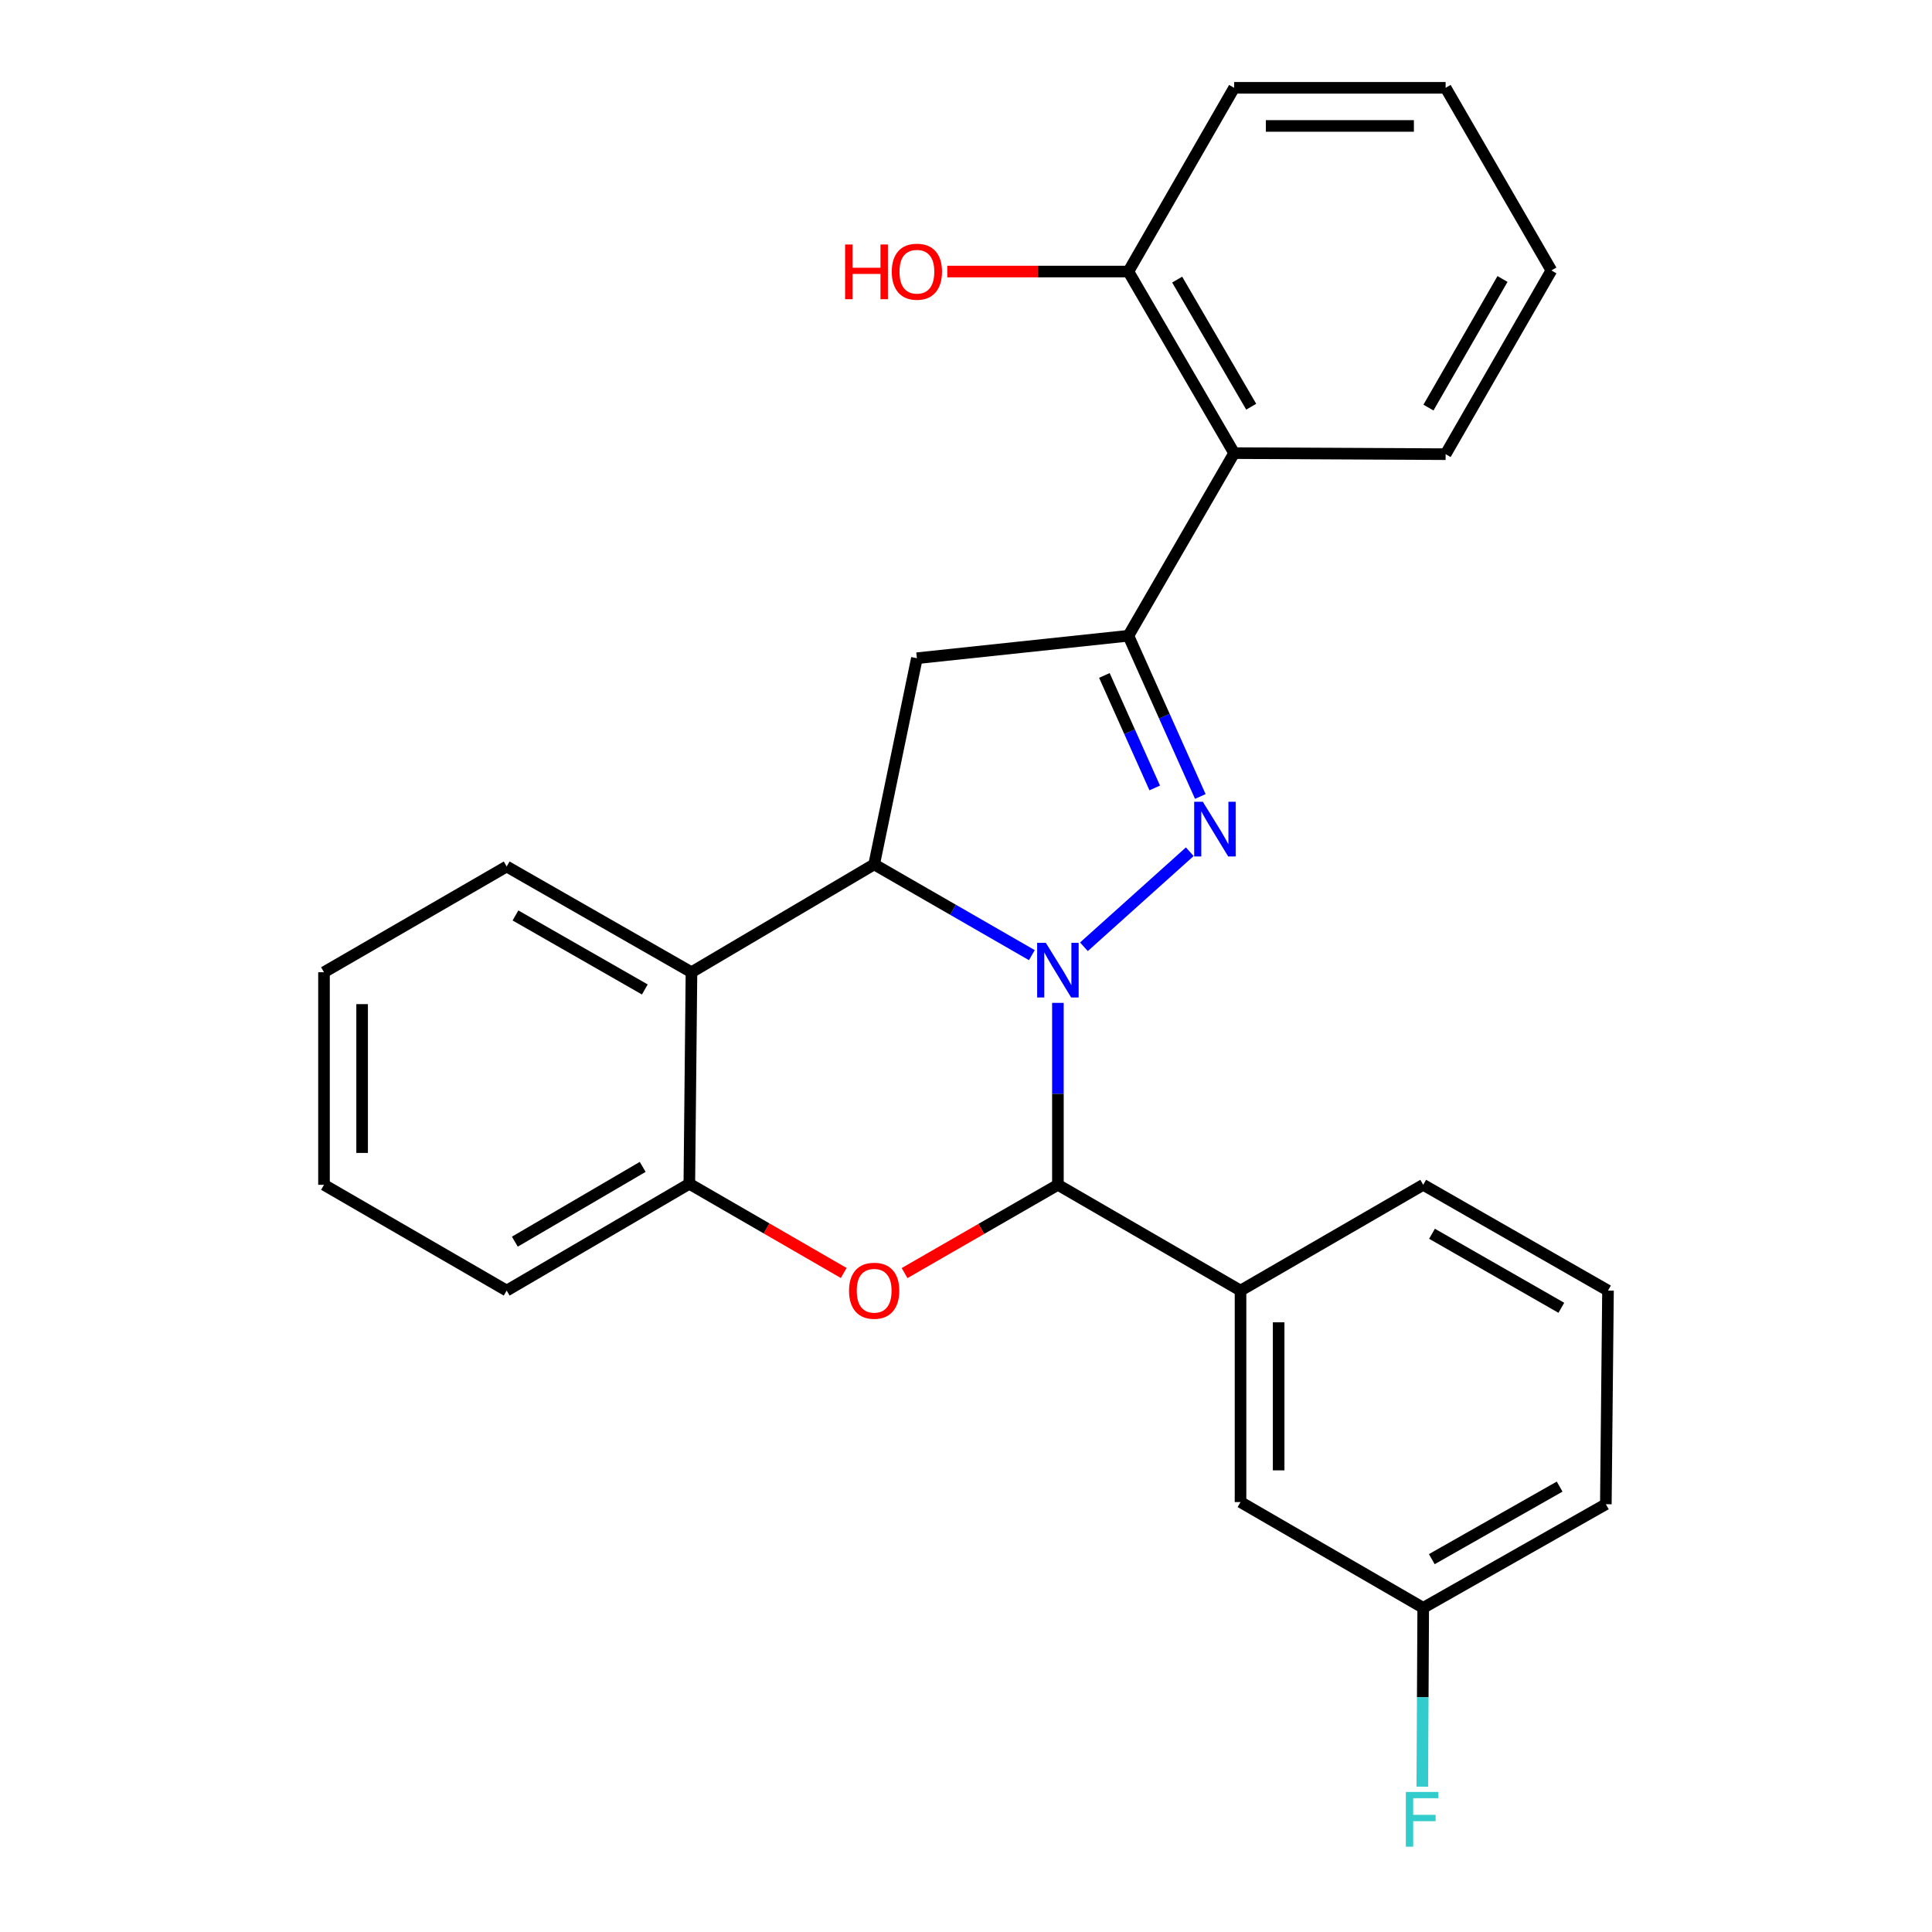 <?xml version='1.0' encoding='iso-8859-1'?>
<svg version='1.1' baseProfile='full'
              xmlns='http://www.w3.org/2000/svg'
                      xmlns:rdkit='http://www.rdkit.org/xml'
                      xmlns:xlink='http://www.w3.org/1999/xlink'
                  xml:space='preserve'
width='1000px' height='1000px' viewBox='0 0 1000 1000'>
<!-- END OF HEADER -->
<rect style='opacity:1.0;fill:#FFFFFF;stroke:none' width='1000' height='1000' x='0' y='0'> </rect>
<path class='bond-0' d='M 561.041,490.05 L 615.826,440.85' style='fill:none;fill-rule:evenodd;stroke:#0000FF;stroke-width:6px;stroke-linecap:butt;stroke-linejoin:miter;stroke-opacity:1' />
<path class='bond-1' d='M 534.086,494.385 L 493.275,470.892' style='fill:none;fill-rule:evenodd;stroke:#0000FF;stroke-width:6px;stroke-linecap:butt;stroke-linejoin:miter;stroke-opacity:1' />
<path class='bond-1' d='M 493.275,470.892 L 452.463,447.398' style='fill:none;fill-rule:evenodd;stroke:#000000;stroke-width:6px;stroke-linecap:butt;stroke-linejoin:miter;stroke-opacity:1' />
<path class='bond-2' d='M 547.57,519.085 L 547.57,566.171' style='fill:none;fill-rule:evenodd;stroke:#0000FF;stroke-width:6px;stroke-linecap:butt;stroke-linejoin:miter;stroke-opacity:1' />
<path class='bond-2' d='M 547.57,566.171 L 547.57,613.257' style='fill:none;fill-rule:evenodd;stroke:#000000;stroke-width:6px;stroke-linecap:butt;stroke-linejoin:miter;stroke-opacity:1' />
<path class='bond-3' d='M 621.28,412.258 L 602.664,370.661' style='fill:none;fill-rule:evenodd;stroke:#0000FF;stroke-width:6px;stroke-linecap:butt;stroke-linejoin:miter;stroke-opacity:1' />
<path class='bond-3' d='M 602.664,370.661 L 584.047,329.065' style='fill:none;fill-rule:evenodd;stroke:#000000;stroke-width:6px;stroke-linecap:butt;stroke-linejoin:miter;stroke-opacity:1' />
<path class='bond-3' d='M 597.687,407.838 L 584.655,378.721' style='fill:none;fill-rule:evenodd;stroke:#0000FF;stroke-width:6px;stroke-linecap:butt;stroke-linejoin:miter;stroke-opacity:1' />
<path class='bond-3' d='M 584.655,378.721 L 571.624,349.604' style='fill:none;fill-rule:evenodd;stroke:#000000;stroke-width:6px;stroke-linecap:butt;stroke-linejoin:miter;stroke-opacity:1' />
<path class='bond-5' d='M 452.463,447.398 L 474.582,340.695' style='fill:none;fill-rule:evenodd;stroke:#000000;stroke-width:6px;stroke-linecap:butt;stroke-linejoin:miter;stroke-opacity:1' />
<path class='bond-6' d='M 452.463,447.398 L 357.904,503.232' style='fill:none;fill-rule:evenodd;stroke:#000000;stroke-width:6px;stroke-linecap:butt;stroke-linejoin:miter;stroke-opacity:1' />
<path class='bond-4' d='M 547.57,613.257 L 507.888,636.1' style='fill:none;fill-rule:evenodd;stroke:#000000;stroke-width:6px;stroke-linecap:butt;stroke-linejoin:miter;stroke-opacity:1' />
<path class='bond-4' d='M 507.888,636.1 L 468.207,658.943' style='fill:none;fill-rule:evenodd;stroke:#FF0000;stroke-width:6px;stroke-linecap:butt;stroke-linejoin:miter;stroke-opacity:1' />
<path class='bond-9' d='M 547.57,613.257 L 642.096,668.006' style='fill:none;fill-rule:evenodd;stroke:#000000;stroke-width:6px;stroke-linecap:butt;stroke-linejoin:miter;stroke-opacity:1' />
<path class='bond-8' d='M 584.047,329.065 L 638.786,234.539' style='fill:none;fill-rule:evenodd;stroke:#000000;stroke-width:6px;stroke-linecap:butt;stroke-linejoin:miter;stroke-opacity:1' />
<path class='bond-26' d='M 584.047,329.065 L 474.582,340.695' style='fill:none;fill-rule:evenodd;stroke:#000000;stroke-width:6px;stroke-linecap:butt;stroke-linejoin:miter;stroke-opacity:1' />
<path class='bond-7' d='M 436.701,658.897 L 396.749,635.808' style='fill:none;fill-rule:evenodd;stroke:#FF0000;stroke-width:6px;stroke-linecap:butt;stroke-linejoin:miter;stroke-opacity:1' />
<path class='bond-7' d='M 396.749,635.808 L 356.797,612.72' style='fill:none;fill-rule:evenodd;stroke:#000000;stroke-width:6px;stroke-linecap:butt;stroke-linejoin:miter;stroke-opacity:1' />
<path class='bond-15' d='M 357.904,503.232 L 262.26,448.505' style='fill:none;fill-rule:evenodd;stroke:#000000;stroke-width:6px;stroke-linecap:butt;stroke-linejoin:miter;stroke-opacity:1' />
<path class='bond-15' d='M 333.759,512.148 L 266.808,473.838' style='fill:none;fill-rule:evenodd;stroke:#000000;stroke-width:6px;stroke-linecap:butt;stroke-linejoin:miter;stroke-opacity:1' />
<path class='bond-27' d='M 357.904,503.232 L 356.797,612.72' style='fill:none;fill-rule:evenodd;stroke:#000000;stroke-width:6px;stroke-linecap:butt;stroke-linejoin:miter;stroke-opacity:1' />
<path class='bond-18' d='M 356.797,612.72 L 262.26,668.006' style='fill:none;fill-rule:evenodd;stroke:#000000;stroke-width:6px;stroke-linecap:butt;stroke-linejoin:miter;stroke-opacity:1' />
<path class='bond-18' d='M 332.657,603.982 L 266.481,642.682' style='fill:none;fill-rule:evenodd;stroke:#000000;stroke-width:6px;stroke-linecap:butt;stroke-linejoin:miter;stroke-opacity:1' />
<path class='bond-10' d='M 638.786,234.539 L 584.047,140.55' style='fill:none;fill-rule:evenodd;stroke:#000000;stroke-width:6px;stroke-linecap:butt;stroke-linejoin:miter;stroke-opacity:1' />
<path class='bond-10' d='M 647.624,210.512 L 609.307,144.72' style='fill:none;fill-rule:evenodd;stroke:#000000;stroke-width:6px;stroke-linecap:butt;stroke-linejoin:miter;stroke-opacity:1' />
<path class='bond-17' d='M 638.786,234.539 L 748.251,235.076' style='fill:none;fill-rule:evenodd;stroke:#000000;stroke-width:6px;stroke-linecap:butt;stroke-linejoin:miter;stroke-opacity:1' />
<path class='bond-11' d='M 642.096,668.006 L 642.096,777.472' style='fill:none;fill-rule:evenodd;stroke:#000000;stroke-width:6px;stroke-linecap:butt;stroke-linejoin:miter;stroke-opacity:1' />
<path class='bond-11' d='M 661.825,684.426 L 661.825,761.052' style='fill:none;fill-rule:evenodd;stroke:#000000;stroke-width:6px;stroke-linecap:butt;stroke-linejoin:miter;stroke-opacity:1' />
<path class='bond-16' d='M 642.096,668.006 L 736.655,613.257' style='fill:none;fill-rule:evenodd;stroke:#000000;stroke-width:6px;stroke-linecap:butt;stroke-linejoin:miter;stroke-opacity:1' />
<path class='bond-14' d='M 584.047,140.55 L 537.183,140.55' style='fill:none;fill-rule:evenodd;stroke:#000000;stroke-width:6px;stroke-linecap:butt;stroke-linejoin:miter;stroke-opacity:1' />
<path class='bond-14' d='M 537.183,140.55 L 490.319,140.55' style='fill:none;fill-rule:evenodd;stroke:#FF0000;stroke-width:6px;stroke-linecap:butt;stroke-linejoin:miter;stroke-opacity:1' />
<path class='bond-20' d='M 584.047,140.55 L 638.786,45.455' style='fill:none;fill-rule:evenodd;stroke:#000000;stroke-width:6px;stroke-linecap:butt;stroke-linejoin:miter;stroke-opacity:1' />
<path class='bond-12' d='M 642.096,777.472 L 736.655,832.221' style='fill:none;fill-rule:evenodd;stroke:#000000;stroke-width:6px;stroke-linecap:butt;stroke-linejoin:miter;stroke-opacity:1' />
<path class='bond-13' d='M 736.655,832.221 L 736.414,878.5' style='fill:none;fill-rule:evenodd;stroke:#000000;stroke-width:6px;stroke-linecap:butt;stroke-linejoin:miter;stroke-opacity:1' />
<path class='bond-13' d='M 736.414,878.5 L 736.173,924.779' style='fill:none;fill-rule:evenodd;stroke:#33CCCC;stroke-width:6px;stroke-linecap:butt;stroke-linejoin:miter;stroke-opacity:1' />
<path class='bond-28' d='M 736.655,832.221 L 831.181,778.579' style='fill:none;fill-rule:evenodd;stroke:#000000;stroke-width:6px;stroke-linecap:butt;stroke-linejoin:miter;stroke-opacity:1' />
<path class='bond-28' d='M 741.096,807.015 L 807.264,769.466' style='fill:none;fill-rule:evenodd;stroke:#000000;stroke-width:6px;stroke-linecap:butt;stroke-linejoin:miter;stroke-opacity:1' />
<path class='bond-22' d='M 262.26,448.505 L 167.701,503.232' style='fill:none;fill-rule:evenodd;stroke:#000000;stroke-width:6px;stroke-linecap:butt;stroke-linejoin:miter;stroke-opacity:1' />
<path class='bond-19' d='M 736.655,613.257 L 832.299,668.006' style='fill:none;fill-rule:evenodd;stroke:#000000;stroke-width:6px;stroke-linecap:butt;stroke-linejoin:miter;stroke-opacity:1' />
<path class='bond-19' d='M 741.2,638.592 L 808.151,676.916' style='fill:none;fill-rule:evenodd;stroke:#000000;stroke-width:6px;stroke-linecap:butt;stroke-linejoin:miter;stroke-opacity:1' />
<path class='bond-23' d='M 748.251,235.076 L 803,139.98' style='fill:none;fill-rule:evenodd;stroke:#000000;stroke-width:6px;stroke-linecap:butt;stroke-linejoin:miter;stroke-opacity:1' />
<path class='bond-23' d='M 739.365,210.968 L 777.69,144.401' style='fill:none;fill-rule:evenodd;stroke:#000000;stroke-width:6px;stroke-linecap:butt;stroke-linejoin:miter;stroke-opacity:1' />
<path class='bond-24' d='M 262.26,668.006 L 167.701,613.257' style='fill:none;fill-rule:evenodd;stroke:#000000;stroke-width:6px;stroke-linecap:butt;stroke-linejoin:miter;stroke-opacity:1' />
<path class='bond-21' d='M 832.299,668.006 L 831.181,778.579' style='fill:none;fill-rule:evenodd;stroke:#000000;stroke-width:6px;stroke-linecap:butt;stroke-linejoin:miter;stroke-opacity:1' />
<path class='bond-30' d='M 638.786,45.455 L 748.251,45.455' style='fill:none;fill-rule:evenodd;stroke:#000000;stroke-width:6px;stroke-linecap:butt;stroke-linejoin:miter;stroke-opacity:1' />
<path class='bond-30' d='M 655.205,65.184 L 731.831,65.184' style='fill:none;fill-rule:evenodd;stroke:#000000;stroke-width:6px;stroke-linecap:butt;stroke-linejoin:miter;stroke-opacity:1' />
<path class='bond-29' d='M 167.701,503.232 L 167.701,613.257' style='fill:none;fill-rule:evenodd;stroke:#000000;stroke-width:6px;stroke-linecap:butt;stroke-linejoin:miter;stroke-opacity:1' />
<path class='bond-29' d='M 187.431,519.736 L 187.431,596.753' style='fill:none;fill-rule:evenodd;stroke:#000000;stroke-width:6px;stroke-linecap:butt;stroke-linejoin:miter;stroke-opacity:1' />
<path class='bond-25' d='M 803,139.98 L 748.251,45.455' style='fill:none;fill-rule:evenodd;stroke:#000000;stroke-width:6px;stroke-linecap:butt;stroke-linejoin:miter;stroke-opacity:1' />
<path  class='atom-0' d='M 541.31 487.987
L 550.59 502.987
Q 551.51 504.467, 552.99 507.147
Q 554.47 509.827, 554.55 509.987
L 554.55 487.987
L 558.31 487.987
L 558.31 516.307
L 554.43 516.307
L 544.47 499.907
Q 543.31 497.987, 542.07 495.787
Q 540.87 493.587, 540.51 492.907
L 540.51 516.307
L 536.83 516.307
L 536.83 487.987
L 541.31 487.987
' fill='#0000FF'/>
<path  class='atom-1' d='M 622.584 414.999
L 631.864 429.999
Q 632.784 431.479, 634.264 434.159
Q 635.744 436.839, 635.824 436.999
L 635.824 414.999
L 639.584 414.999
L 639.584 443.319
L 635.704 443.319
L 625.744 426.919
Q 624.584 424.999, 623.344 422.799
Q 622.144 420.599, 621.784 419.919
L 621.784 443.319
L 618.104 443.319
L 618.104 414.999
L 622.584 414.999
' fill='#0000FF'/>
<path  class='atom-5' d='M 439.463 668.086
Q 439.463 661.286, 442.823 657.486
Q 446.183 653.686, 452.463 653.686
Q 458.743 653.686, 462.103 657.486
Q 465.463 661.286, 465.463 668.086
Q 465.463 674.966, 462.063 678.886
Q 458.663 682.766, 452.463 682.766
Q 446.223 682.766, 442.823 678.886
Q 439.463 675.006, 439.463 668.086
M 452.463 679.566
Q 456.783 679.566, 459.103 676.686
Q 461.463 673.766, 461.463 668.086
Q 461.463 662.526, 459.103 659.726
Q 456.783 656.886, 452.463 656.886
Q 448.143 656.886, 445.783 659.686
Q 443.463 662.486, 443.463 668.086
Q 443.463 673.806, 445.783 676.686
Q 448.143 679.566, 452.463 679.566
' fill='#FF0000'/>
<path  class='atom-14' d='M 727.665 927.515
L 744.505 927.515
L 744.505 930.755
L 731.465 930.755
L 731.465 939.355
L 743.065 939.355
L 743.065 942.635
L 731.465 942.635
L 731.465 955.835
L 727.665 955.835
L 727.665 927.515
' fill='#33CCCC'/>
<path  class='atom-15' d='M 437.422 126.55
L 441.262 126.55
L 441.262 138.59
L 455.742 138.59
L 455.742 126.55
L 459.582 126.55
L 459.582 154.87
L 455.742 154.87
L 455.742 141.79
L 441.262 141.79
L 441.262 154.87
L 437.422 154.87
L 437.422 126.55
' fill='#FF0000'/>
<path  class='atom-15' d='M 461.582 140.63
Q 461.582 133.83, 464.942 130.03
Q 468.302 126.23, 474.582 126.23
Q 480.862 126.23, 484.222 130.03
Q 487.582 133.83, 487.582 140.63
Q 487.582 147.51, 484.182 151.43
Q 480.782 155.31, 474.582 155.31
Q 468.342 155.31, 464.942 151.43
Q 461.582 147.55, 461.582 140.63
M 474.582 152.11
Q 478.902 152.11, 481.222 149.23
Q 483.582 146.31, 483.582 140.63
Q 483.582 135.07, 481.222 132.27
Q 478.902 129.43, 474.582 129.43
Q 470.262 129.43, 467.902 132.23
Q 465.582 135.03, 465.582 140.63
Q 465.582 146.35, 467.902 149.23
Q 470.262 152.11, 474.582 152.11
' fill='#FF0000'/>
</svg>
